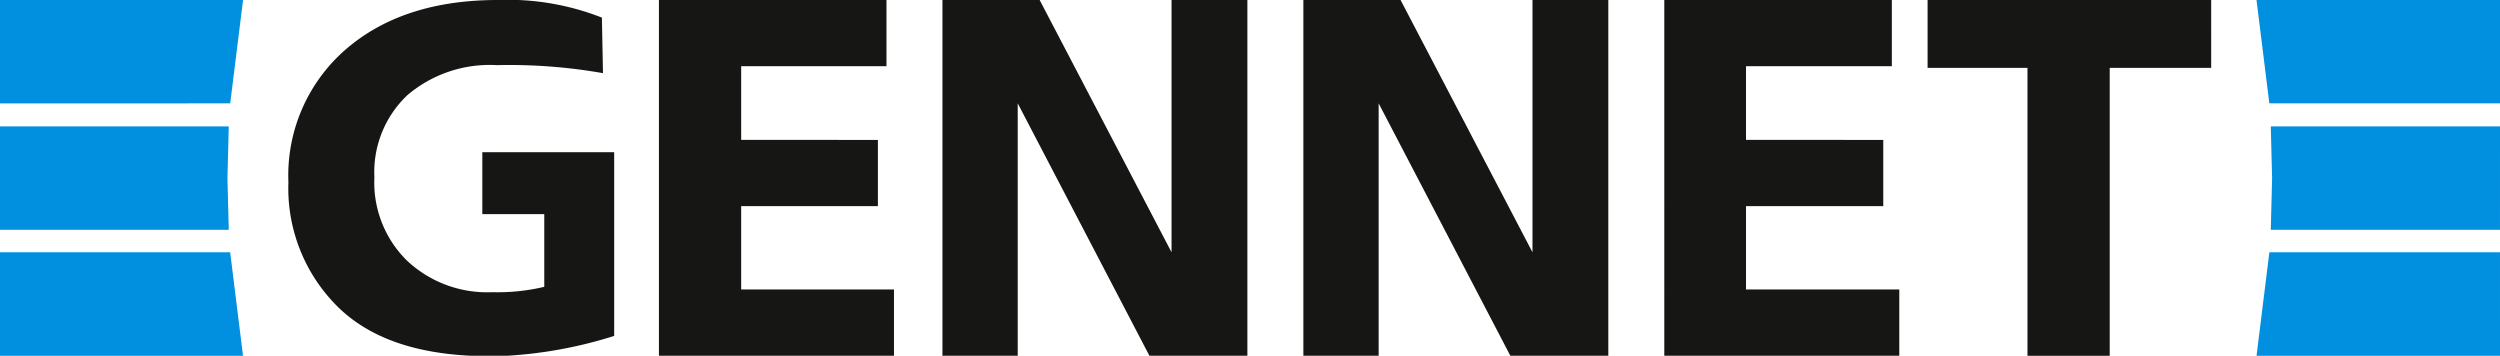 <svg xmlns="http://www.w3.org/2000/svg" id="prefix__logo" width="190.066" height="27.048" viewBox="0 0 190.066 27.048">
    <defs>
        <style>
            .prefix__cls-1{fill:#161615}
        </style>
    </defs>
    <path id="prefix__Path_21" d="M204.827 77.189V50.142h7.389l10.03 19.18v-19.18h5.765v27.047h-7.448L210.551 58v19.189" class="prefix__cls-1" data-name="Path 21" transform="translate(-105.737 -50.142)"/>
    <path id="prefix__Path_22" d="M127.7 61.713V75.68a33.276 33.276 0 0 1-8.142 1.509h-2.744c-4.405-.21-7.75-1.42-10.065-3.66a12.667 12.667 0 0 1-3.816-9.543 12.671 12.671 0 0 1 4.385-10.11c2.923-2.517 6.781-3.735 11.571-3.735a19.508 19.508 0 0 1 7.877 1.34l.082 4.223a41.182 41.182 0 0 0-8.08-.61 9.656 9.656 0 0 0-6.781 2.274 8.046 8.046 0 0 0-2.517 6.252 8.323 8.323 0 0 0 2.476 6.335 8.9 8.9 0 0 0 6.5 2.4 15.279 15.279 0 0 0 3.939-.407v-5.525h-4.71v-4.71H127.7M241.4 77.19h-6.253V55.3h-7.593v-5.158h21.56V55.3H241.4" class="prefix__cls-1" data-name="Path 22" transform="translate(-81.006 -50.142)"/>
    <path id="prefix__Path_23" d="M156.777 60.779v5.034h-10.394v6.334H158v5.041h-17.87V50.142h17.3v5.034h-11.047v5.6" class="prefix__cls-1" data-name="Path 23" transform="translate(-90.034 -50.142)"/>
    <path id="prefix__Path_24" d="M168.592 77.189V50.142h7.39l10.028 19.18v-19.18h5.766v27.047h-7.448L174.316 58v19.189" class="prefix__cls-1" data-name="Path 24" transform="translate(-96.942 -50.142)"/>
    <path id="prefix__Path_25" d="M257.709 60.779v5.034h-10.435v6.334h11.653v5.041h-17.866V50.142h17.3v5.034h-11.087v5.6" class="prefix__cls-1" data-name="Path 25" transform="translate(-114.531 -50.142)"/>
    <path id="prefix__Path_26" d="M73.979 69.323h17.5l.975 7.867H73.979v-7.867m190.066 7.867h-18.509l.975-7.867h17.533zM73.979 67.613v-7.861h17.392l-.1 3.93.1 3.93zm0-9.61v-7.861h18.479L91.481 58zm190.066 1.749h-17.426l.1 3.93-.1 3.93h17.425zm0-9.61h-18.512l.976 7.858h17.536" data-name="Path 26" transform="translate(-73.979 -50.142)" style="fill:#0090df"/>
</svg>
